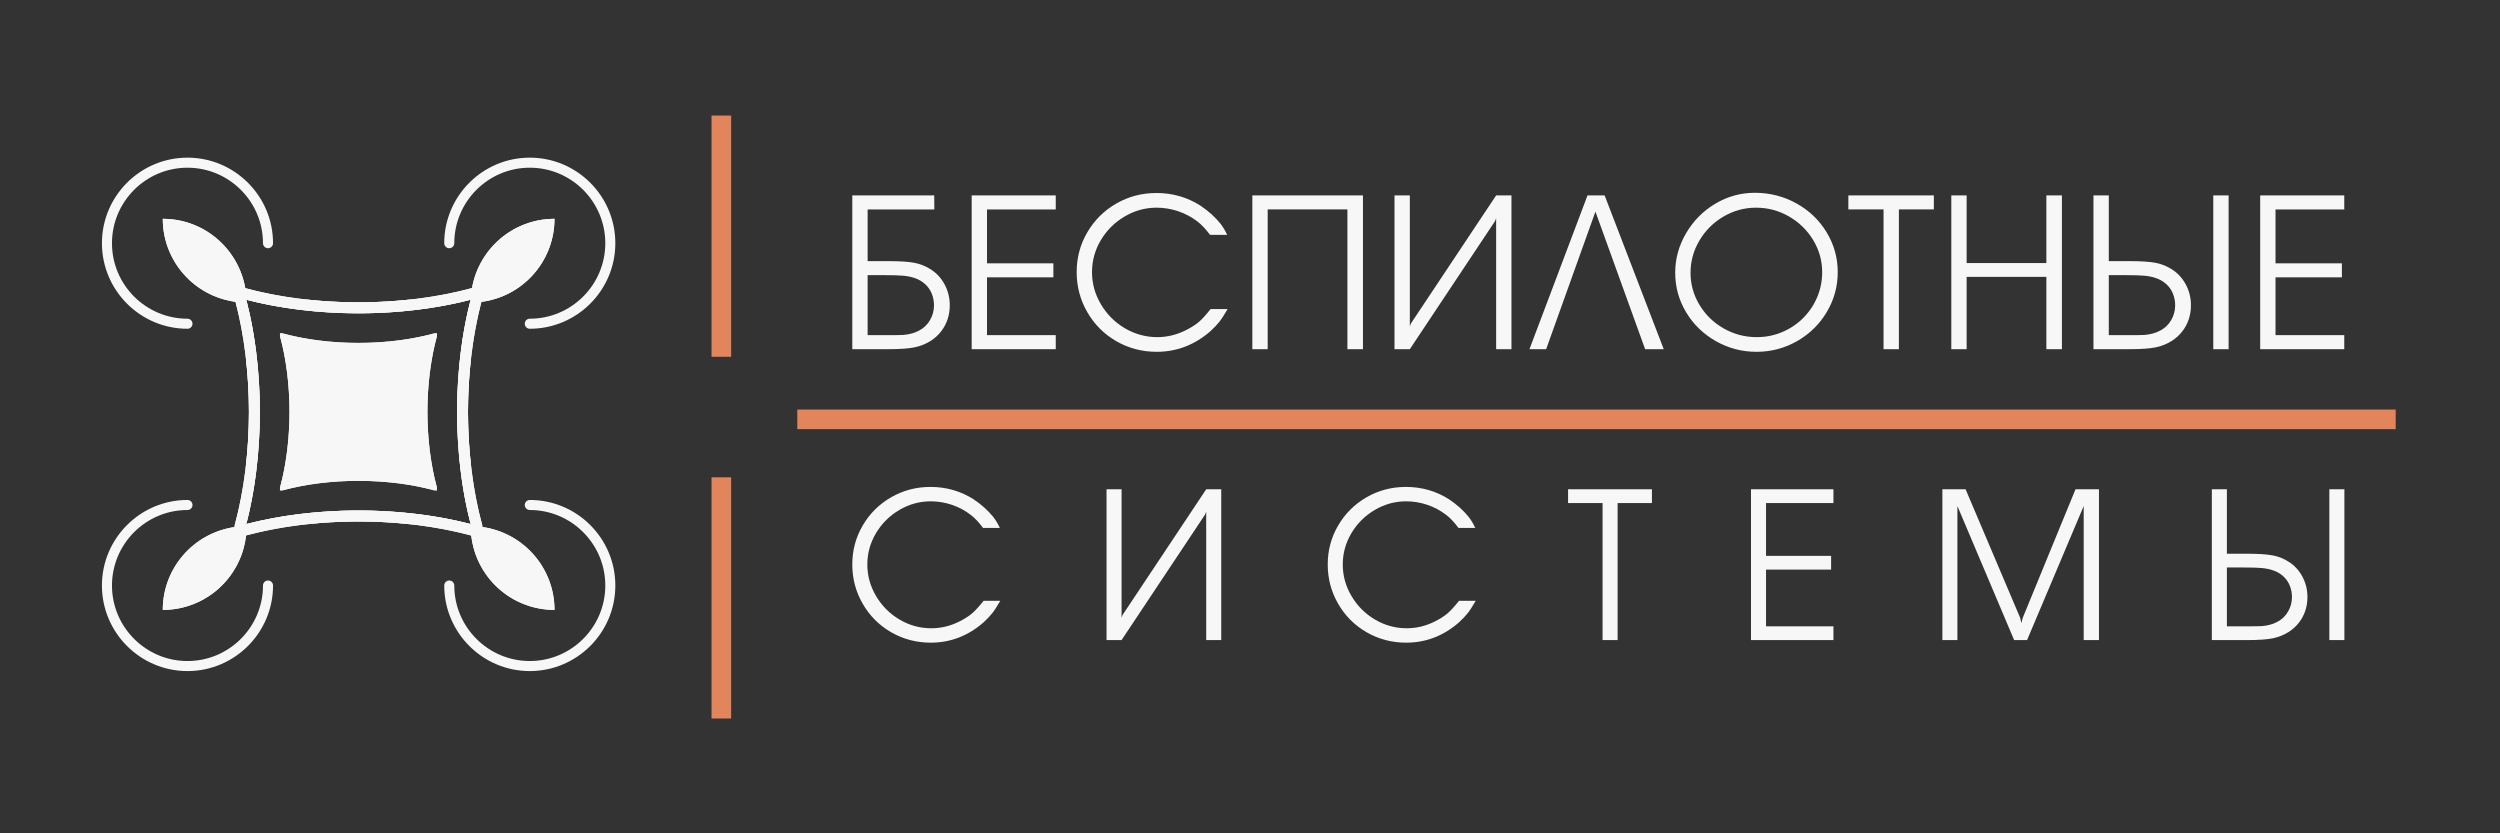 <?xml version="1.0" encoding="UTF-8"?> <svg xmlns="http://www.w3.org/2000/svg" xmlns:xlink="http://www.w3.org/1999/xlink" xmlns:xodm="http://www.corel.com/coreldraw/odm/2003" xml:space="preserve" width="150mm" height="50mm" version="1.1" style="shape-rendering:geometricPrecision; text-rendering:geometricPrecision; image-rendering:optimizeQuality; fill-rule:evenodd; clip-rule:evenodd" viewBox="0 0 15000 5000"><rect x="0" y="0" width="15000" height="5000" fill="#333333" stroke="none"/> <defs> <style type="text/css"> .fil1 {fill:#E3855B} .fil0 {fill:#F7F7F7;fill-rule:nonzero} </style> </defs> <g id="Слой_x0020_1">  <path class="fil0" d="M5113.79 2095.07l0 -922.6 491.53 0 0.65 84.11 -400.19 0 0 310.16 125.08 0c68.56,0 120.47,3.51 155.95,10.3 35.49,6.79 68.13,19.93 97.7,39.2 35.48,22.57 63.3,53.01 83.67,91.35 20.37,38.33 30.45,79.73 30.45,124.19 0,29.57 -4.38,57.83 -13.36,84.55 -8.98,26.73 -22.13,51.04 -39.21,72.72 -17.09,21.91 -37.68,40.53 -61.55,55.86 -29.57,18.84 -61.99,31.98 -97.48,39.21 -35.48,7.23 -87.39,10.95 -155.95,10.95l-217.29 0zm91.99 -84.11l114.34 0c51.04,0 83.9,-0.44 99.01,-1.32 37.68,-3.06 69.44,-11.82 95.5,-26.28 27.82,-14.46 49.72,-35.49 65.5,-62.87 15.99,-27.38 23.87,-56.95 23.87,-88.71 0,-24.75 -4.6,-48.19 -13.58,-70.31 -8.98,-21.9 -22.12,-40.96 -39.65,-56.73 -17.3,-15.77 -37.45,-27.82 -61.11,-35.93 -20.59,-7.22 -43.59,-12.04 -69,-14.45 -25.41,-2.41 -64.61,-3.51 -117.18,-3.51l-97.7 0 0 360.11zm624.28 84.11l0 -922.6 504.45 0 0 84.11 -412.46 0 0 323.3 398.22 0 0 84.12 -398.22 0 0 346.96 412.46 0 0 84.11 -504.45 0zm1532.85 -686.04l-102.73 0c-26.51,-35.48 -51.7,-62.21 -75.79,-80.17 -34.17,-26.5 -72.72,-47.09 -115.44,-61.55 -42.49,-14.24 -85.42,-21.25 -129.23,-21.25 -68.34,0 -132.52,17.75 -192.1,53.01 -59.8,35.27 -107.33,82.58 -142.6,141.72 -35.26,59.36 -53,123.32 -53,191.66 0,69 17.96,133.62 53.88,193.86 35.49,60.01 83.24,107.76 143.25,143.25 60.24,35.48 125.3,53.23 194.51,53.23 60.02,0 118.07,-14.24 174.58,-42.94 30.88,-15.99 55.85,-31.98 74.91,-48.19 19.06,-16.2 42.5,-42.05 70.31,-77.1l102.08 0c-19.72,34.17 -36.36,60.02 -50.16,77.1 -13.58,17.09 -31.33,35.71 -53.23,55.86 -94.41,82.14 -201.96,123.32 -321.99,123.32 -87.84,0 -168.45,-21.25 -242.04,-63.52 -73.6,-42.5 -131.65,-100.32 -174.14,-174.14 -42.71,-73.6 -63.96,-153.77 -63.96,-240.73 0,-86.52 21.25,-166.03 63.96,-238.75 42.49,-72.72 100.54,-130.33 173.7,-172.39 73.38,-42.27 153.77,-63.3 241.16,-63.3 96.16,0 184,25.19 263.73,75.79 48.19,32.42 87.84,68.12 118.72,106.45 14.9,18.4 28.91,41.4 41.62,68.78zm151.14 686.04l0 -922.6 663.69 0 0 922.6 -93.31 0 0 -838.49 -478.39 0 0 838.49 -91.99 0zm1554.76 0l-92 0 0 -786.14 -6.35 17.3 -511.47 768.84 -91.99 0 0 -922.6 91.99 0 0 785.92 6.36 -17.31 511.46 -768.61 92 0 0 922.6zm503.79 -825.35l-295.71 825.35 -100.1 0 348.28 -922.6 102.73 0 354.63 922.6 -111.71 0 -298.12 -825.35zm955.9 -113.02c90.25,0 173.7,21.24 250.15,63.74 76.66,42.71 136.9,100.32 180.92,173.04 44.47,73.16 66.81,152.89 66.81,239.41 0,86.3 -22.12,166.25 -66.15,239.85 -43.59,73.16 -102.73,131.21 -177.64,173.92 -74.91,42.71 -156.18,64.18 -243.79,64.18 -86.75,0 -167.79,-21.25 -243.14,-63.74 -75.35,-42.71 -134.93,-100.32 -178.74,-173.26 -43.81,-72.94 -65.71,-152.02 -65.71,-237.22 0,-84.34 21.9,-163.41 65.49,-237.66 43.59,-74.26 101.86,-133.18 175.02,-176.77 73.59,-43.59 152.45,-65.49 236.78,-65.49zm7.67 89.36c-69.66,0 -134.71,17.75 -195.17,53.23 -60.45,35.49 -108.42,83.24 -144.13,143.25 -35.7,60.02 -53.66,124.86 -53.66,194.51 0,68.78 17.96,132.74 53.66,192.1 35.71,59.58 84.11,106.68 145.44,141.5 61.12,34.83 127.05,52.14 197.8,52.14 53.45,0 104.04,-9.86 151.8,-29.79 47.75,-19.94 89.8,-47.75 126.16,-83.9 36.36,-36.14 64.62,-77.98 84.77,-125.29 20.15,-47.53 30.23,-97.69 30.23,-150.7 0,-68.78 -17.96,-132.96 -53.88,-192.54 -35.93,-59.58 -84.55,-106.89 -145.45,-141.94 -61.11,-35.04 -126.82,-52.57 -197.57,-52.57zm765.11 849.01l0 -838.49 -211.15 0 0 -84.11 512.99 0 0 84.11 -209.84 0 0 838.49 -92 0zm406.55 0l0 -922.6 91.99 0 0 406.1 478.39 0 0 -406.1 93.31 0 0 922.6 -93.31 0 0 -433.7 -478.39 0 0 433.7 -91.99 0zm852.95 0l0 -922.6 91.99 0 0 394.27 125.08 0c68.56,0 120.47,3.51 155.95,10.3 35.49,6.79 68.13,19.93 97.7,39.2 35.48,22.57 63.3,53.01 83.67,91.35 20.37,38.33 30.45,79.73 30.45,124.19 0,29.57 -4.38,57.83 -13.36,84.55 -8.98,26.73 -22.13,51.04 -39.21,72.72 -17.09,21.91 -37.68,40.53 -61.55,55.86 -29.57,18.84 -61.99,31.98 -97.48,39.21 -35.48,7.23 -87.39,10.95 -155.95,10.95l-217.29 0zm718.89 0l0 -922.6 92 0 0 922.6 -92 0zm-626.9 -84.11l114.34 0c51.04,0 83.9,-0.44 99.01,-1.32 37.68,-3.06 69.44,-11.82 95.5,-26.28 27.82,-14.46 49.72,-35.49 65.5,-62.87 15.99,-27.38 23.87,-56.95 23.87,-88.71 0,-24.75 -4.6,-48.19 -13.58,-70.31 -8.98,-21.9 -22.12,-40.96 -39.65,-56.73 -17.3,-15.77 -37.45,-27.82 -61.11,-35.93 -20.59,-7.22 -43.59,-12.04 -69,-14.45 -25.41,-2.41 -64.61,-3.51 -117.18,-3.51l-97.7 0 0 360.11zm908.37 84.11l0 -922.6 504.45 0 0 84.11 -412.46 0 0 323.3 398.22 0 0 84.12 -398.22 0 0 346.96 412.46 0 0 84.11 -504.45 0z"></path> <rect class="fil1" x="4783.78" y="2457.36" width="9590.38" height="117.65"></rect> <path class="fil0" d="M5999.2 3167.72l-100.75 0c-25.99,-34.8 -50.69,-61.01 -74.32,-78.62 -33.51,-25.99 -71.31,-46.18 -113.2,-60.36 -41.67,-13.96 -83.77,-20.83 -126.73,-20.83 -67.02,0 -129.95,17.39 -188.38,51.98 -58.64,34.58 -105.25,80.98 -139.83,138.97 -34.59,58.21 -51.98,120.93 -51.98,187.95 0,67.66 17.61,131.03 52.84,190.1 34.79,58.86 81.62,105.68 140.48,140.48 59.07,34.8 122.86,52.2 190.74,52.2 58.85,0 115.78,-13.97 171.19,-42.1 30.29,-15.69 54.78,-31.37 73.47,-47.26 18.68,-15.9 41.67,-41.24 68.95,-75.61l100.09 0c-19.33,33.51 -35.65,58.85 -49.19,75.61 -13.31,16.75 -30.71,35.01 -52.19,54.77 -92.58,80.55 -198.05,120.94 -315.76,120.94 -86.13,0 -165.18,-20.84 -237.35,-62.3 -72.18,-41.67 -129.1,-98.37 -170.77,-170.76 -41.88,-72.18 -62.72,-150.79 -62.72,-236.07 0,-84.84 20.84,-162.82 62.72,-234.13 41.67,-71.31 98.59,-127.81 170.34,-169.05 71.96,-41.45 150.79,-62.07 236.49,-62.07 94.3,0 180.43,24.7 258.62,74.32 47.26,31.79 86.14,66.8 116.42,104.39 14.61,18.04 28.36,40.6 40.82,67.45zm1328.22 672.75l-90.21 0 0 -770.92 -6.23 16.97 -501.56 753.95 -90.22 0 0 -904.74 90.22 0 0 770.7 6.23 -16.96 501.56 -753.74 90.21 0 0 904.74zm1524.35 -672.75l-100.75 0c-25.99,-34.8 -50.69,-61.01 -74.32,-78.62 -33.51,-25.99 -71.31,-46.18 -113.2,-60.36 -41.67,-13.96 -83.77,-20.83 -126.73,-20.83 -67.02,0 -129.95,17.39 -188.38,51.98 -58.64,34.58 -105.25,80.98 -139.83,138.97 -34.59,58.21 -51.98,120.93 -51.98,187.95 0,67.66 17.61,131.03 52.84,190.1 34.79,58.86 81.62,105.68 140.48,140.48 59.07,34.8 122.86,52.2 190.74,52.2 58.85,0 115.78,-13.97 171.19,-42.1 30.29,-15.69 54.78,-31.37 73.47,-47.26 18.68,-15.9 41.67,-41.24 68.95,-75.61l100.09 0c-19.33,33.51 -35.65,58.85 -49.19,75.61 -13.31,16.75 -30.71,35.01 -52.19,54.77 -92.58,80.55 -198.05,120.94 -315.76,120.94 -86.13,0 -165.18,-20.84 -237.35,-62.3 -72.18,-41.67 -129.1,-98.37 -170.77,-170.76 -41.88,-72.18 -62.72,-150.79 -62.72,-236.07 0,-84.84 20.84,-162.82 62.72,-234.13 41.67,-71.31 98.59,-127.81 170.34,-169.05 71.96,-41.45 150.79,-62.07 236.49,-62.07 94.3,0 180.43,24.7 258.62,74.32 47.26,31.79 86.14,66.8 116.42,104.39 14.61,18.04 28.36,40.6 40.82,67.45zm763.73 672.75l0 -822.25 -207.07 0 0 -82.49 503.06 0 0 82.49 -205.78 0 0 822.25 -90.21 0zm890.46 0l0 -904.74 494.69 0 0 82.49 -404.47 0 0 317.04 390.51 0 0 82.48 -390.51 0 0 340.25 404.47 0 0 82.48 -494.69 0zm1614.78 -134.04l7.52 32.01 8.37 -32.01 316.4 -770.7 140.7 0 0 904.74 -91.51 0 0 -804.21 -339.81 804.21 -77.54 0 -340.46 -804.21 0 804.21 -90.22 0 0 -904.74 139.41 0 327.14 770.7zm1150.37 134.04l0 -904.74 90.22 0 0 386.64 122.65 0c67.23,0 118.14,3.44 152.94,10.1 34.8,6.66 66.8,19.54 95.8,38.45 34.8,22.12 62.08,51.98 82.05,89.57 19.98,37.59 29.86,78.19 29.86,121.79 0,29 -4.3,56.71 -13.1,82.91 -8.81,26.21 -21.7,50.05 -38.45,71.32 -16.76,21.48 -36.95,39.73 -60.36,54.77 -29,18.47 -60.79,31.36 -95.59,38.45 -34.79,7.09 -85.7,10.74 -152.93,10.74l-213.09 0zm704.98 0l0 -904.74 90.21 0 0 904.74 -90.21 0zm-614.76 -82.48l112.13 0c50.04,0 82.26,-0.43 97.08,-1.29 36.95,-3.01 68.1,-11.6 93.66,-25.78 27.28,-14.17 48.76,-34.8 64.22,-61.65 15.68,-26.85 23.42,-55.84 23.42,-86.99 0,-24.27 -4.51,-47.26 -13.32,-68.95 -8.81,-21.48 -21.7,-40.17 -38.88,-55.63 -16.97,-15.47 -36.73,-27.28 -59.93,-35.23 -20.19,-7.09 -42.74,-11.81 -67.66,-14.18 -24.92,-2.36 -63.37,-3.43 -114.92,-3.43l-95.8 0 0 353.13z"></path> <rect class="fil1" transform="matrix(8.49206E-15 -0.158 1 1.30809E-14 4269.2 2140.61)" width="9159.59" height="117.65"></rect> <rect class="fil1" transform="matrix(8.49206E-15 -0.158 1 1.30807E-14 4269.2 4311.02)" width="9159.59" height="117.65"></rect> <g id="_2044790683296"> <path class="fil0" d="M2621.7 2926.23c-36.23,-133.56 -57.12,-288.96 -57.12,-454.98 0,-166.02 20.89,-321.41 57.12,-454.98l0 -16.19 -14.96 0c-133.77,36.41 -289.52,57.36 -455.97,57.36 -166.44,0 -322.19,-20.95 -455.96,-57.36l-14.92 0 0 16.19c36.23,133.53 57.04,288.93 57.04,454.98 0,166.02 -20.81,321.42 -57.04,455.01l0 15.63 16.9 0c133.31,-36.09 288.36,-56.8 453.98,-56.8 165.63,0 320.68,20.71 454.03,56.8l16.9 0 0 -15.66z"></path> <path class="fil0" d="M1694.81 2000.08l0 76.31c-4.64,-20.49 -9.61,-40.54 -14.92,-60.12l0 -16.19 14.92 0zm0 866.03l0 75.78 -14.92 0 0 -15.63c5.31,-19.59 10.28,-39.66 14.92,-60.15z"></path> <path class="fil0" d="M1709.77 2004.06l0 146.86c-4.48,-25.41 -9.48,-50.28 -14.96,-74.53l0 -76.31c4.96,1.35 9.94,2.68 14.96,3.98zm0 787.51l0 146.87 -12.98 3.45 -1.98 0 0 -75.78c5.48,-24.26 10.48,-49.12 14.96,-74.54z"></path> <path class="fil0" d="M1724.73 2007.87l0 246.32c-4.04,-35.29 -9.06,-69.76 -14.96,-103.27l0 -146.86 14.96 3.81zm0 680.42l0 246.34 -14.96 3.81 0 -146.87c5.9,-33.51 10.92,-67.99 14.96,-103.28z"></path> <path class="fil0" d="M1739.68 2011.52l0 919.48 -14.95 3.63 0 -246.34c7.97,-69.5 12.2,-142.19 12.2,-217.04 0,-74.86 -4.23,-147.56 -12.2,-217.06l0 -246.32c4.96,1.23 9.94,2.46 14.95,3.65z"></path> <path class="fil0" d="M1754.61 2014.98l0 912.54 -14.93 3.48 0 -919.48c4.95,1.18 9.93,2.33 14.93,3.46z"></path> <path class="fil0" d="M1769.56 2018.3l0 905.91c-5.01,1.09 -9.99,2.18 -14.95,3.31l0 -912.54c4.96,1.13 9.94,2.24 14.95,3.32z"></path> <path class="fil0" d="M1784.52 2021.47l0 899.57c-5.01,1.03 -10,2.1 -14.96,3.17l0 -905.91 14.96 3.17z"></path> <path class="fil0" d="M1799.44 2024.47l0 893.56c-5,0.98 -9.97,1.98 -14.92,3.01l0 -899.57c4.95,1.03 9.92,2.02 14.92,3z"></path> <path class="fil0" d="M1814.4 2027.34l0 887.83 -14.96 2.86 0 -893.56c4.97,0.97 9.95,1.94 14.96,2.87z"></path> <polygon class="fil0" points="1829.36,2030.06 1829.36,2912.45 1814.4,2915.17 1814.4,2027.34 "></polygon> <polygon class="fil0" points="1844.32,2032.63 1844.32,2909.87 1829.36,2912.45 1829.36,2030.06 "></polygon> <path class="fil0" d="M1859.27 2035.07l0 872.37c-5,0.79 -9.99,1.59 -14.95,2.43l0 -877.24 14.95 2.44z"></path> <polygon class="fil0" points="1874.23,2037.37 1874.23,2905.14 1859.27,2907.44 1859.27,2035.07 "></polygon> <polygon class="fil0" points="1889.15,2039.54 1889.15,2902.97 1874.23,2905.14 1874.23,2037.37 "></polygon> <polygon class="fil0" points="1904.11,2041.57 1904.11,2900.94 1889.15,2902.97 1889.15,2039.54 "></polygon> <polygon class="fil0" points="1919.07,2043.49 1919.07,2899.03 1904.11,2900.94 1904.11,2041.57 "></polygon> <polygon class="fil0" points="1933.99,2045.26 1933.99,2897.26 1919.07,2899.03 1919.07,2043.49 "></polygon> <polygon class="fil0" points="1948.95,2046.91 1948.95,2895.61 1933.99,2897.26 1933.99,2045.26 "></polygon> <polygon class="fil0" points="1963.91,2048.43 1963.91,2894.09 1948.95,2895.61 1948.95,2046.91 "></polygon> <polygon class="fil0" points="1978.87,2049.84 1978.87,2892.69 1963.91,2894.09 1963.91,2048.43 "></polygon> <polygon class="fil0" points="1993.82,2051.12 1993.82,2891.41 1978.87,2892.69 1978.87,2049.84 "></polygon> <polygon class="fil0" points="2008.78,2052.27 2008.78,2890.25 1993.82,2891.41 1993.82,2051.12 "></polygon> <polygon class="fil0" points="2023.7,2053.31 2023.7,2889.21 2008.78,2890.25 2008.78,2052.27 "></polygon> <polygon class="fil0" points="2038.66,2054.23 2038.66,2888.29 2023.7,2889.21 2023.7,2053.31 "></polygon> <polygon class="fil0" points="2053.62,2055.03 2053.62,2887.49 2038.66,2888.29 2038.66,2054.23 "></polygon> <polygon class="fil0" points="2068.54,2055.72 2068.54,2886.81 2053.62,2887.49 2053.62,2055.03 "></polygon> <polygon class="fil0" points="2083.5,2056.29 2083.5,2886.24 2068.54,2886.81 2068.54,2055.72 "></polygon> <polygon class="fil0" points="2098.46,2056.75 2098.46,2885.79 2083.5,2886.24 2083.5,2056.29 "></polygon> <polygon class="fil0" points="2113.42,2057.09 2113.42,2885.45 2098.46,2885.79 2098.46,2056.75 "></polygon> <polygon class="fil0" points="2128.34,2057.31 2128.34,2885.22 2113.42,2885.45 2113.42,2057.09 "></polygon> <polygon class="fil0" points="2143.3,2057.42 2143.3,2885.11 2128.34,2885.22 2128.34,2057.31 "></polygon> <polygon class="fil0" points="2158.25,2057.42 2158.25,2885.11 2150.77,2885.09 2143.3,2885.11 2143.3,2057.42 2150.77,2057.44 "></polygon> <polygon class="fil0" points="2173.21,2057.31 2173.21,2885.22 2158.25,2885.11 2158.25,2057.42 "></polygon> <polygon class="fil0" points="2188.17,2057.09 2188.17,2885.45 2173.21,2885.22 2173.21,2057.31 "></polygon> <polygon class="fil0" points="2203.09,2056.75 2203.09,2885.79 2188.17,2885.45 2188.17,2057.09 "></polygon> <polygon class="fil0" points="2218.05,2056.29 2218.05,2886.24 2203.09,2885.79 2203.09,2056.75 "></polygon> <polygon class="fil0" points="2233.01,2055.72 2233.01,2886.81 2218.05,2886.24 2218.05,2056.29 "></polygon> <polygon class="fil0" points="2247.97,2055.03 2247.97,2887.5 2233.01,2886.81 2233.01,2055.72 "></polygon> <polygon class="fil0" points="2262.92,2054.23 2262.92,2888.29 2247.97,2887.5 2247.97,2055.03 "></polygon> <polygon class="fil0" points="2277.85,2053.31 2277.85,2889.21 2262.92,2888.29 2262.92,2054.23 "></polygon> <polygon class="fil0" points="2292.77,2052.27 2292.77,2890.25 2277.85,2889.21 2277.85,2053.31 "></polygon> <polygon class="fil0" points="2307.73,2051.12 2307.73,2891.41 2292.77,2890.25 2292.77,2052.27 "></polygon> <polygon class="fil0" points="2322.68,2049.84 2322.68,2892.69 2307.73,2891.41 2307.73,2051.12 "></polygon> <polygon class="fil0" points="2337.64,2048.43 2337.64,2894.09 2322.68,2892.69 2322.68,2049.84 "></polygon> <polygon class="fil0" points="2352.6,2046.91 2352.6,2895.61 2337.64,2894.09 2337.64,2048.43 "></polygon> <polygon class="fil0" points="2367.52,2045.26 2367.52,2897.25 2352.6,2895.61 2352.6,2046.91 "></polygon> <polygon class="fil0" points="2382.48,2043.49 2382.48,2899.03 2367.52,2897.25 2367.52,2045.26 "></polygon> <path class="fil0" d="M2397.44 2041.57l0 859.37 -14.96 -1.91 0 -855.54c5,-0.61 9.99,-1.27 14.96,-1.92z"></path> <polygon class="fil0" points="2412.39,2039.54 2412.39,2902.97 2397.44,2900.94 2397.44,2041.57 "></polygon> <polygon class="fil0" points="2427.35,2037.37 2427.35,2905.14 2412.39,2902.97 2412.39,2039.54 "></polygon> <polygon class="fil0" points="2442.31,2035.07 2442.31,2907.44 2427.35,2905.14 2427.35,2037.37 "></polygon> <polygon class="fil0" points="2457.23,2032.63 2457.23,2909.87 2442.31,2907.44 2442.31,2035.07 "></polygon> <polygon class="fil0" points="2472.19,2030.06 2472.19,2912.44 2457.23,2909.87 2457.23,2032.63 "></polygon> <polygon class="fil0" points="2487.15,2027.34 2487.15,2915.17 2472.19,2912.44 2472.19,2030.06 "></polygon> <polygon class="fil0" points="2502.11,2024.47 2502.11,2918.03 2487.15,2915.17 2487.15,2027.34 "></polygon> <polygon class="fil0" points="2517.03,2021.47 2517.03,2921.04 2502.11,2918.03 2502.11,2024.47 "></polygon> <path class="fil0" d="M2531.99 2018.3l0 905.9c-4.96,-1.08 -9.95,-2.13 -14.96,-3.16l0 -899.57 14.96 -3.17z"></path> <polygon class="fil0" points="2546.91,2014.99 2546.91,2927.5 2531.99,2924.2 2531.99,2018.3 "></polygon> <path class="fil0" d="M2561.87 2011.52l0 919.47c-4.96,-1.18 -9.94,-2.35 -14.96,-3.49l0 -912.51 14.96 -3.47z"></path> <path class="fil0" d="M2576.82 2007.87l0 246.26c-7.99,69.53 -12.24,142.24 -12.24,217.12 0,74.88 4.25,147.6 12.24,217.13l0 246.25 -14.95 -3.64 0 -919.47c5.01,-1.19 9.99,-2.42 14.95,-3.65z"></path> <path class="fil0" d="M2591.78 2004.06l0 147c-5.9,33.45 -10.91,67.85 -14.96,103.07l0 -246.26 14.96 -3.81zm0 787.38l0 146.99 -14.96 -3.8 0 -246.25c4.05,35.22 9.06,69.61 14.96,103.06z"></path> <path class="fil0" d="M2606.74 2000.08l0 76.46c-5.48,24.25 -10.47,49.11 -14.96,74.52l0 -147c5.02,-1.3 10,-2.63 14.96,-3.98zm0 865.88l0 75.93 -1.94 0 -13.02 -3.46 0 -146.99c4.49,25.41 9.48,50.27 14.96,74.52z"></path> <path class="fil0" d="M2621.7 2000.08l0 16.19c-5.32,19.63 -10.32,39.73 -14.96,60.27l0 -76.46 14.96 0zm0 926.15l0 15.66 -14.96 0 0 -75.93c4.64,20.53 9.64,40.64 14.96,60.27z"></path> <path class="fil0" d="M3178.77 1972.53c-16.65,0 -30.16,-13.48 -30.16,-30.13 0,-16.61 13.51,-30.13 30.16,-30.13 249.8,0 453,-203.23 453,-453 0,-249.8 -203.2,-453.07 -453,-453.07 -249.8,0 -453.07,203.27 -453.07,453.07 0,16.58 -13.48,30.09 -30.13,30.09 -16.62,0 -30.13,-13.51 -30.13,-30.09 0,-283.07 230.3,-513.32 513.33,-513.32 283.03,0 513.26,230.25 513.26,513.32 0,283 -230.23,513.26 -513.26,513.26z"></path> <path class="fil0" d="M1124.86 1972.53c-283.03,0 -513.29,-230.26 -513.29,-513.26 0,-283.07 230.26,-513.32 513.29,-513.32 283.04,0 513.33,230.25 513.33,513.32 0,16.58 -13.51,30.09 -30.13,30.09 -16.65,0 -30.13,-13.51 -30.13,-30.09 0,-249.8 -203.27,-453.07 -453.07,-453.07 -249.76,0 -453,203.27 -453,453.07 0,249.77 203.24,453 453,453 16.65,0 30.16,13.52 30.16,30.13 0,16.65 -13.51,30.13 -30.16,30.13z"></path> <path class="fil0" d="M3178.77 4026.44c-283.03,0 -513.33,-230.3 -513.33,-513.33 0,-16.62 13.51,-30.13 30.13,-30.13 16.65,0 30.13,13.51 30.13,30.13 0,249.8 203.27,453.04 453.07,453.04 249.8,0 453,-203.24 453,-453.04 0,-249.8 -203.2,-453.04 -453,-453.04 -16.65,0 -30.16,-13.47 -30.16,-30.12 0,-16.66 13.51,-30.13 30.16,-30.13 283.03,0 513.26,230.26 513.26,513.29 0,283.03 -230.23,513.33 -513.26,513.33z"></path> <path class="fil0" d="M1124.86 4026.44c-283.03,0 -513.29,-230.3 -513.29,-513.33 0,-283.03 230.26,-513.29 513.29,-513.29 16.65,0 30.16,13.47 30.16,30.13 0,16.65 -13.51,30.12 -30.16,30.12 -249.76,0 -453,203.24 -453,453.04 0,249.8 203.24,453.04 453,453.04 249.8,0 453.07,-203.24 453.07,-453.04 0,-16.62 13.48,-30.13 30.13,-30.13 16.62,0 30.13,13.51 30.13,30.13 0,283.03 -230.29,513.33 -513.33,513.33z"></path> <path class="fil0" d="M2150.77 3063.04c-235.72,0 -467.92,28.15 -673.1,81.45 53.31,-205.14 81.43,-437.3 81.43,-673.1 0,-233.64 -27.7,-463.65 -80.05,-667.42 -0.07,-1.83 -0.21,-3.6 -0.28,-5.43 204.93,53.13 436.63,81.17 672,81.17 235.8,0 467.93,-28.15 673.14,-81.42 -53.34,205.18 -81.46,437.34 -81.46,673.1 0,235.73 28.12,467.93 81.46,673.1 -205.14,-53.3 -437.41,-81.45 -673.14,-81.45zm743.38 98.95l0 -4.02c0,-2.89 -0.39,-5.79 -1.13,-8.57 -55.6,-205.07 -85.02,-439.49 -85.02,-678.01 0,-231.7 27.98,-459.35 80.54,-660.19 247.23,-31.71 438.43,-242.5 438.43,-498.37 -247.97,0 -453.53,179.6 -494.95,415.68 -0.56,0.14 -1.2,0.07 -1.76,0.25 -205.42,55.84 -440.34,85.37 -679.49,85.37 -239,0 -473.85,-29.53 -679.16,-85.3 -41.24,-236.25 -246.91,-416 -494.95,-416 0,255.13 190.11,465.39 436.28,498.06 52.63,200.87 80.61,428.62 80.61,660.5 0,238.55 -29.39,473.01 -84.98,678.01 -0.78,2.78 -1.17,5.68 -1.17,8.57l0 4.34c-243.49,35.1 -430.74,244.01 -430.74,497.2 258.76,0 471.7,-195.47 499.67,-446.79 204.16,-55 437.31,-84.1 674.44,-84.1 237.95,0 471.92,29.24 676.56,84.59 0.04,0 0.04,0 0.07,0 28.19,251.08 240.99,446.3 499.57,446.3 0,-253.93 -188.31,-463.3 -432.82,-497.52z"></path> <path class="fil0" d="M1498.95 1798.29l0 5.38c-6.76,-1.68 -13.48,-3.39 -20.18,-5.13 0.07,1.83 0.21,3.6 0.28,5.43 7.09,27.6 13.72,55.69 19.9,84.19l0 1166.9c-6.57,30.32 -13.67,60.15 -21.28,89.43l0 -371.27c10.5,-98.54 15.88,-199.81 15.88,-301.83 0,-101.74 -5.39,-202.68 -15.88,-300.9l0 -372.2 21.28 0zm0 1340.79l0 5.41 -21.28 0c7.06,-1.83 14.16,-3.64 21.28,-5.41z"></path> <path class="fil0" d="M1536.27 1798.29l0 14.34c-12.53,-2.9 -24.97,-5.88 -37.32,-8.96l0 -5.38 37.32 0zm0 308.55l0 729.51c-9.55,74.95 -22.02,148.14 -37.32,218.71l0 -1166.9c15.3,70.57 27.78,143.75 37.32,218.68zm0 1023.27l0 14.38 -37.32 0 0 -5.41c12.35,-3.08 24.79,-6.07 37.32,-8.97z"></path> <path class="fil0" d="M1573.56 1798.29l0 22.63c-12.51,-2.68 -24.94,-5.44 -37.29,-8.29l0 -14.34 37.29 0zm0 1323.54l0 22.66 -37.29 0 0 -14.38c12.34,-2.85 24.78,-5.6 37.29,-8.28zm-37.29 -285.48l0 -729.51c15.06,118.26 22.83,240.9 22.83,364.55 0,123.78 -7.76,246.56 -22.83,364.96z"></path> <path class="fil0" d="M1610.85 1798.29l0 30.3c-12.5,-2.47 -24.94,-5.03 -37.29,-7.67l0 -22.63 37.29 0zm0 1315.87l0 30.33 -37.29 0 0 -22.66c12.35,-2.65 24.78,-5.2 37.29,-7.67z"></path> <path class="fil0" d="M1648.17 1798.29l0 37.37c-12.51,-2.27 -24.95,-4.63 -37.32,-7.07l0 -30.3 37.32 0zm0 1308.8l0 37.4 -37.32 0 0 -30.33c12.37,-2.44 24.81,-4.8 37.32,-7.07z"></path> <path class="fil0" d="M1685.46 1798.29l0 43.86c-12.49,-2.08 -24.93,-4.24 -37.29,-6.49l0 -37.37 37.29 0zm0 1302.31l0 43.89 -37.29 0 0 -37.4c12.37,-2.24 24.8,-4.41 37.29,-6.49z"></path> <path class="fil0" d="M1722.78 1798.29l0 49.79c-12.5,-1.9 -24.94,-3.87 -37.32,-5.93l0 -43.86 37.32 0zm0 1296.39l0 49.81 -37.32 0 0 -43.89c12.38,-2.06 24.82,-4.03 37.32,-5.92z"></path> <path class="fil0" d="M1760.11 1798.29l0 55.18c-12.5,-1.71 -24.94,-3.51 -37.33,-5.39l0 -49.79 37.33 0zm0 1291l0 55.2 -37.33 0 0 -49.81c12.39,-1.88 24.83,-3.68 37.33,-5.39z"></path> <path class="fil0" d="M1797.4 1798.29l0 60.03c-12.48,-1.54 -24.91,-3.15 -37.29,-4.85l0 -55.18 37.29 0zm0 1286.15l0 60.05 -37.29 0 0 -55.2c12.38,-1.7 24.81,-3.31 37.29,-4.85z"></path> <path class="fil0" d="M1834.69 1798.29l0 64.36c-12.48,-1.36 -24.91,-2.81 -37.29,-4.33l0 -60.03 37.29 0zm0 1281.81l0 64.39 -37.29 0 0 -60.05c12.39,-1.52 24.81,-2.98 37.29,-4.34z"></path> <path class="fil0" d="M1872.01 1800.6l0 65.87c-12.48,-1.2 -24.92,-2.46 -37.32,-3.82l0 -64.36 14.74 0c7.52,0.8 15.04,1.57 22.58,2.31zm0 1275.68l0 65.88c-7.59,0.74 -15.16,1.52 -22.72,2.33l-14.6 0 0 -64.39c12.4,-1.36 24.84,-2.62 37.32,-3.82z"></path> <path class="fil0" d="M1909.33 1804.01l0 65.8c-12.48,-1.03 -24.92,-2.15 -37.32,-3.34l0 -65.87c12.4,1.22 24.84,2.36 37.32,3.41zm0 1268.94l0 65.8c-12.48,1.05 -24.92,2.19 -37.32,3.41l0 -65.88c12.4,-1.19 24.85,-2.3 37.32,-3.33z"></path> <path class="fil0" d="M1946.62 1806.91l0 65.73c-12.46,-0.87 -24.89,-1.8 -37.29,-2.83l0 -65.8c12.4,1.05 24.83,2.01 37.29,2.9zm0 1263.2l0 65.74c-12.46,0.89 -24.9,1.85 -37.29,2.9l0 -65.8c12.4,-1.03 24.83,-1.97 37.29,-2.84z"></path> <path class="fil0" d="M1983.91 1809.32l0 65.68c-12.46,-0.71 -24.89,-1.5 -37.29,-2.36l0 -65.73c12.4,0.89 24.83,1.69 37.29,2.41zm0 1258.44l0 65.68c-12.46,0.72 -24.89,1.52 -37.29,2.41l0 -65.74c12.4,-0.86 24.83,-1.64 37.29,-2.35z"></path> <path class="fil0" d="M2021.23 1811.23l0 65.64c-12.46,-0.55 -24.91,-1.17 -37.32,-1.87l0 -65.68c12.42,0.72 24.86,1.35 37.32,1.91zm0 1254.65l0 65.64c-12.47,0.56 -24.91,1.2 -37.32,1.92l0 -65.68c12.41,-0.7 24.86,-1.33 37.32,-1.88z"></path> <path class="fil0" d="M2058.56 1812.66l0 65.61c-12.46,-0.39 -24.91,-0.85 -37.33,-1.4l0 -65.64c12.42,0.56 24.86,1.03 37.33,1.43zm0 1251.82l0 65.61c-12.47,0.4 -24.91,0.87 -37.33,1.43l0 -65.64c12.43,-0.54 24.87,-1.01 37.33,-1.4z"></path> <path class="fil0" d="M2095.85 1813.61l0 65.59c-12.45,-0.23 -24.88,-0.54 -37.29,-0.93l0 -65.61c12.41,0.4 24.84,0.71 37.29,0.95zm0 1249.94l0 65.59c-12.45,0.24 -24.88,0.55 -37.29,0.95l0 -65.61c12.41,-0.39 24.84,-0.7 37.29,-0.93z"></path> <path class="fil0" d="M2133.14 1814.07l0 65.58c-12.44,-0.07 -24.88,-0.22 -37.29,-0.45l0 -65.59c12.42,0.24 24.85,0.38 37.29,0.46zm0 1249.03l0 65.58c-12.44,0.08 -24.88,0.22 -37.29,0.46l0 -65.59c12.41,-0.23 24.85,-0.38 37.29,-0.45z"></path> <path class="fil0" d="M2170.46 1814.06l0 65.58 -19.69 0.07 -17.63 -0.06 0 -65.58 17.63 0.06 19.69 -0.07zm0 1249.05l0 65.58 -19.69 -0.07 -17.63 0.06 0 -65.58 17.63 -0.06 19.69 0.07z"></path> <path class="fil0" d="M2207.78 1813.57l0 65.59c-12.42,0.24 -24.86,0.39 -37.32,0.48l0 -65.58c12.46,-0.08 24.89,-0.25 37.32,-0.49zm0 1250.02l0 65.59c-12.43,-0.24 -24.86,-0.41 -37.32,-0.49l0 -65.58c12.45,0.09 24.89,0.24 37.32,0.48z"></path> <path class="fil0" d="M2245.07 1812.59l0 65.62c-12.41,0.4 -24.84,0.71 -37.29,0.95l0 -65.59c12.45,-0.25 24.88,-0.58 37.29,-0.98zm0 1251.95l0 65.62c-12.41,-0.4 -24.84,-0.73 -37.29,-0.98l0 -65.59c12.45,0.24 24.88,0.55 37.29,0.95z"></path> <path class="fil0" d="M2282.36 1811.14l0 65.64c-12.41,0.55 -24.84,1.03 -37.29,1.43l0 -65.62c12.45,-0.41 24.89,-0.88 37.29,-1.45zm0 1254.83l0 65.64c-12.41,-0.57 -24.84,-1.04 -37.29,-1.45l0 -65.62c12.45,0.4 24.88,0.88 37.29,1.43z"></path> <path class="fil0" d="M2319.68 1809.2l0 65.68c-12.42,0.71 -24.85,1.35 -37.32,1.9l0 -65.64c12.47,-0.57 24.91,-1.21 37.32,-1.94zm0 1258.67l0 65.68c-12.41,-0.73 -24.85,-1.37 -37.32,-1.94l0 -65.64c12.46,0.55 24.9,1.19 37.32,1.9z"></path> <path class="fil0" d="M2357.01 1806.76l0 65.74c-12.41,0.87 -24.86,1.67 -37.33,2.38l0 -65.68c12.47,-0.73 24.92,-1.55 37.33,-2.44zm0 1263.49l0 65.74c-12.41,-0.89 -24.86,-1.71 -37.33,-2.44l0 -65.68c12.47,0.71 24.92,1.51 37.33,2.38z"></path> <path class="fil0" d="M2394.3 1803.84l0 65.79c-12.4,1.03 -24.83,2 -37.29,2.87l0 -65.74c12.47,-0.9 24.9,-1.86 37.29,-2.92zm0 1269.28l0 65.79c-12.39,-1.06 -24.83,-2.02 -37.29,-2.92l0 -65.74c12.46,0.87 24.89,1.84 37.29,2.87z"></path> <path class="fil0" d="M2431.62 1800.4l0 65.88c-12.4,1.2 -24.84,2.31 -37.32,3.35l0 -65.79c12.48,-1.06 24.92,-2.21 37.32,-3.44zm0 1276.08l0 65.87c-12.4,-1.23 -24.84,-2.38 -37.32,-3.44l0 -65.79c12.47,1.04 24.92,2.16 37.32,3.36z"></path> <path class="fil0" d="M2468.91 1798.29l0 64.14c-12.39,1.36 -24.82,2.65 -37.29,3.85l0 -65.88 20.56 -2.11 16.73 0zm0 1282.04l0 64.16 -16.42 0 -20.87 -2.14 0 -65.87c12.47,1.2 24.9,2.49 37.29,3.85z"></path> <path class="fil0" d="M2506.23 1798.29l0 59.77c-12.4,1.53 -24.84,3 -37.32,4.37l0 -64.14 37.32 0zm0 1286.4l0 59.8 -37.32 0 0 -64.16c12.48,1.37 24.93,2.83 37.32,4.36z"></path> <path class="fil0" d="M2543.56 1798.29l0 54.89c-12.39,1.71 -24.84,3.34 -37.33,4.88l0 -59.77 37.33 0zm0 1291.29l0 54.91 -37.33 0 0 -59.8c12.49,1.54 24.94,3.18 37.33,4.89z"></path> <path class="fil0" d="M2580.81 1798.29l0 49.49c-12.36,1.88 -24.78,3.68 -37.25,5.4l0 -54.89 37.25 0zm0 1296.69l0 49.51 -37.25 0 0 -54.91c12.47,1.72 24.89,3.52 37.25,5.4z"></path> <path class="fil0" d="M2618.13 1798.29l0 43.53c-12.38,2.07 -24.82,4.06 -37.32,5.96l0 -49.49 37.32 0zm0 1302.64l0 43.56 -37.32 0 0 -49.51c12.5,1.9 24.94,3.88 37.32,5.95z"></path> <path class="fil0" d="M2655.46 1798.29l0 37.02c-12.38,2.26 -24.82,4.42 -37.33,6.51l0 -43.53 37.33 0zm0 1309.17l0 37.03 -37.33 0 0 -43.56c12.51,2.09 24.95,4.27 37.33,6.53z"></path> <path class="fil0" d="M2692.75 1798.29l0 29.92c-12.36,2.45 -24.79,4.82 -37.29,7.1l0 -37.02 37.29 0zm0 1316.27l0 29.93 -37.29 0 0 -37.03c12.51,2.28 24.93,4.65 37.29,7.1z"></path> <path class="fil0" d="M2730.07 1798.29l0 22.21c-12.36,2.65 -24.81,5.22 -37.32,7.71l0 -29.92 37.32 0zm0 1323.98l0 22.22 -37.32 0 0 -29.93c12.51,2.48 24.96,5.05 37.32,7.71z"></path> <path class="fil0" d="M2767.36 1798.29l0 13.88c-12.35,2.86 -24.78,5.65 -37.29,8.33l0 -22.21 37.29 0zm0 292.25l0 761.69c-16.44,-123.3 -24.91,-251.54 -24.91,-380.84 0,-129.32 8.47,-257.56 24.91,-380.85zm0 1040.05l0 13.9 -37.29 0 0 -22.22c12.51,2.69 24.95,5.46 37.29,8.32z"></path> <path class="fil0" d="M2804.68 1798.29l0 4.9c-12.35,3.09 -24.79,6.07 -37.32,8.98l0 -13.88 37.32 0zm0 80.07l0 1186.07c-15.15,-68.48 -27.62,-139.49 -37.32,-212.2l0 -761.69c9.7,-72.71 22.17,-143.7 37.32,-212.18zm0 1261.23l0 4.9 -37.32 0 0 -13.9c12.53,2.9 24.97,5.91 37.32,9z"></path> <path class="fil0" d="M2804.68 3144.49l0 -4.9c6.44,1.61 12.85,3.24 19.23,4.9l-19.23 0zm0 -80.06l0 -1186.07c6,-27.09 12.4,-53.81 19.23,-80.07l0 372.03c-10.51,98.29 -15.91,199.29 -15.91,301.07 0,102.05 5.4,203.34 15.91,301.92l0 371.18c-6.83,-26.26 -13.23,-52.96 -19.23,-80.06zm0 -1261.24l0 -4.9 19.23 0c-6.38,1.66 -12.79,3.29 -19.23,4.9z"></path> <path class="fil0" d="M1013.95 1314.22l0 188.83c-24.03,-58.66 -37.29,-122.87 -37.29,-190.22 12.55,0 24.97,0.49 37.29,1.39zm0 2155.07l0 188.85c-12.31,0.9 -24.75,1.37 -37.29,1.37 0,-67.35 13.25,-131.57 37.29,-190.22z"></path> <path class="fil0" d="M1051.27 1318.37l0 257.91c-14.34,-23.23 -26.85,-47.7 -37.32,-73.23l0 -188.83c12.58,0.93 25.02,2.32 37.32,4.15zm0 2077.74l0 257.87c-12.3,1.83 -24.75,3.23 -37.32,4.16l0 -188.85c10.46,-25.52 22.98,-49.97 37.32,-73.18z"></path> <path class="fil0" d="M1088.56 1325.36l0 303.47c-13.51,-16.66 -25.97,-34.23 -37.29,-52.55l0 -257.91c12.58,1.87 25.03,4.2 37.29,6.99zm0 2018.24l0 303.38c-12.27,2.79 -24.7,5.12 -37.29,7l0 -257.87c11.32,-18.32 23.78,-35.85 37.29,-52.51z"></path> <path class="fil0" d="M1125.88 1335.4l0 334.59c-13.18,-13.02 -25.64,-26.76 -37.32,-41.16l0 -303.47c12.63,2.88 25.07,6.23 37.32,10.04zm0 1967.04l0 334.54c-12.24,3.8 -24.69,7.13 -37.32,10l0 -303.38c11.68,-14.4 24.14,-28.14 37.32,-41.16z"></path> <path class="fil0" d="M1163.17 1348.62l0 354.71c-12.98,-10.5 -25.43,-21.63 -37.29,-33.34l0 -334.59c12.65,3.93 25.09,8.34 37.29,13.22zm0 1920.44l0 354.68c-12.2,4.88 -24.64,9.31 -37.29,13.24l0 -334.54c11.87,-11.73 24.31,-22.88 37.29,-33.38z"></path> <path class="fil0" d="M1200.5 1365.39l0 365.42c-12.88,-8.59 -25.33,-17.77 -37.33,-27.48l0 -354.71c12.71,5.09 25.16,10.7 37.33,16.77zm0 1876.2l0 365.44c-12.17,6.06 -24.62,11.62 -37.33,16.71l0 -354.68c12,-9.71 24.45,-18.88 37.33,-27.47z"></path> <path class="fil0" d="M1237.82 1386.05l0 367.39c-12.79,-7.02 -25.24,-14.57 -37.32,-22.63l0 -365.42c12.76,6.37 25.21,13.27 37.32,20.66zm0 1832.91l0 367.43c-12.12,7.38 -24.56,14.28 -37.32,20.64l0 -365.44c12.08,-8.06 24.53,-15.61 37.32,-22.63z"></path> <path class="fil0" d="M1275.11 1411.15l0 360.78c-12.72,-5.66 -25.16,-11.83 -37.29,-18.49l0 -367.39c12.82,7.83 25.26,16.19 37.29,25.1zm0 1789.34l0 360.82c-12.03,8.89 -24.47,17.27 -37.29,25.08l0 -367.43c12.13,-6.65 24.58,-12.81 37.29,-18.47z"></path> <path class="fil0" d="M1312.4 1441.64l0 345.16c-12.67,-4.46 -25.1,-9.45 -37.29,-14.87l0 -360.78c12.92,9.57 25.36,19.75 37.29,30.49zm0 1744.03l0 345.25c-11.93,10.71 -24.38,20.84 -37.29,30.39l0 -360.82c12.18,-5.42 24.62,-10.36 37.29,-14.82z"></path> <path class="fil0" d="M1349.72 1478.93l0 319.37c-12.64,-3.37 -25.09,-7.2 -37.32,-11.5l0 -345.16c13.08,11.77 25.54,24.22 37.32,37.29zm0 1695.2l0 319.56c-11.79,13.05 -24.24,25.47 -37.32,37.23l0 -345.25c12.23,-4.31 24.67,-8.17 37.32,-11.54z"></path> <path class="fil0" d="M1387.05 1525.63l0 281.11c-12.61,-2.35 -25.06,-5.17 -37.33,-8.44l0 -319.37c13.33,14.8 25.8,30.39 37.33,46.7zm0 1640.06l0 281.45c-11.52,16.26 -24.01,31.79 -37.33,46.55l0 -319.56c12.27,-3.27 24.72,-6.09 37.33,-8.44z"></path> <path class="fil0" d="M1424.33 1587.34l0 269.07c-3.65,-15.31 -7.45,-30.5 -11.39,-45.52 -8.71,-1.16 -17.33,-2.55 -25.89,-4.15l0 -281.11c13.84,19.58 26.3,40.2 37.28,61.71zm0 1500.22l0 298.06c-10.99,21.44 -23.45,42 -37.28,61.52l0 -281.45c6.74,-1.25 13.52,-2.4 20.35,-3.38l0 -4.34c0,-2.89 0.39,-5.79 1.17,-8.57 5.51,-20.33 10.77,-40.95 15.76,-61.84z"></path> <path class="fil0" d="M1461.62 1683.94l0 363.4c-10.11,-65.51 -22.58,-129.36 -37.29,-190.93l0 -269.07c15.58,30.53 28.15,62.86 37.29,96.6zm0 1212.66l0 392.97c-9.18,33.54 -21.74,65.69 -37.29,96.05l0 -298.06c14.72,-61.56 27.18,-125.42 37.29,-190.96z"></path> <path class="fil0" d="M1498.95 1736.05l0 67.62c-6.76,-1.68 -13.48,-3.39 -20.18,-5.13 0.07,1.83 0.21,3.6 0.28,5.43 7.09,27.6 13.72,55.69 19.9,84.19l0 1166.9c-6.57,30.32 -13.67,60.15 -21.28,89.43 7.06,-1.83 14.16,-3.64 21.28,-5.41l0 67.69c-7.58,1.95 -15.12,3.93 -22.62,5.95 -2.93,26.28 -7.89,51.95 -14.71,76.85l0 -392.97c21.05,-136.41 31.93,-280.05 31.93,-425.21 0,-144.81 -10.91,-288.01 -31.93,-424.05l0 -363.4c3.99,14.7 7.33,29.68 9.99,44.89 9.06,2.46 18.17,4.86 27.34,7.22z"></path> <path class="fil0" d="M1536.27 1745.29l0 67.34c-12.53,-2.9 -24.97,-5.88 -37.32,-8.96l0 -67.62c12.34,3.17 24.78,6.25 37.32,9.24zm0 361.55l0 729.51c-9.55,74.95 -22.02,148.14 -37.32,218.71l0 -1166.9c15.3,70.57 27.78,143.75 37.32,218.68zm0 1023.27l0 67.41c-12.54,2.99 -24.98,6.07 -37.32,9.25l0 -67.69c12.35,-3.08 24.79,-6.07 37.32,-8.97z"></path> <path class="fil0" d="M1573.56 1753.84l0 67.08c-12.51,-2.68 -24.94,-5.44 -37.29,-8.29l0 -67.34c12.34,2.93 24.77,5.79 37.29,8.55zm0 1367.99l0 67.13c-12.52,2.76 -24.95,5.62 -37.29,8.56l0 -67.41c12.34,-2.85 24.78,-5.6 37.29,-8.28zm-37.29 -285.48l0 -729.51c15.06,118.26 22.83,240.9 22.83,364.55 0,123.78 -7.76,246.56 -22.83,364.96z"></path> <path class="fil0" d="M1610.85 1761.74l0 66.85c-12.5,-2.47 -24.94,-5.03 -37.29,-7.67l0 -67.08c12.35,2.72 24.78,5.36 37.29,7.9zm0 1352.42l0 66.91c-12.51,2.54 -24.94,5.16 -37.29,7.89l0 -67.13c12.35,-2.65 24.78,-5.2 37.29,-7.67z"></path> <path class="fil0" d="M1648.17 1769.01l0 66.65c-12.51,-2.27 -24.95,-4.63 -37.32,-7.07l0 -66.85c12.37,2.51 24.81,4.93 37.32,7.27zm0 1338.08l0 66.69c-12.52,2.34 -24.96,4.78 -37.32,7.29l0 -66.91c12.37,-2.44 24.81,-4.8 37.32,-7.07z"></path> <path class="fil0" d="M1685.46 1775.67l0 66.48c-12.49,-2.08 -24.93,-4.24 -37.29,-6.49l0 -66.65c12.36,2.3 24.79,4.52 37.29,6.66zm0 1324.93l0 66.52c-12.5,2.14 -24.92,4.35 -37.29,6.66l0 -66.69c12.37,-2.24 24.8,-4.41 37.29,-6.49z"></path> <path class="fil0" d="M1722.78 1781.75l0 66.33c-12.5,-1.9 -24.94,-3.87 -37.32,-5.93l0 -66.48c12.38,2.11 24.82,4.14 37.32,6.08zm0 1312.93l0 66.35c-12.5,1.95 -24.94,3.98 -37.32,6.09l0 -66.52c12.38,-2.06 24.82,-4.03 37.32,-5.92z"></path> <path class="fil0" d="M1760.11 1787.27l0 66.2c-12.5,-1.71 -24.94,-3.51 -37.33,-5.39l0 -66.33c12.39,1.92 24.83,3.76 37.33,5.52zm0 1302.02l0 66.2c-12.5,1.76 -24.95,3.61 -37.33,5.54l0 -66.35c12.39,-1.88 24.83,-3.68 37.33,-5.39z"></path> <path class="fil0" d="M1797.4 1792.24l0 66.08c-12.48,-1.54 -24.91,-3.15 -37.29,-4.85l0 -66.2c12.37,1.74 24.81,3.4 37.29,4.97zm0 1292.2l0 66.09c-12.48,1.57 -24.91,3.22 -37.29,4.96l0 -66.2c12.38,-1.7 24.81,-3.31 37.29,-4.85z"></path> <path class="fil0" d="M1834.69 1796.68l0 65.97c-12.48,-1.36 -24.91,-2.81 -37.29,-4.33l0 -66.08c12.38,1.57 24.81,3.04 37.29,4.44zm0 1283.42l0 65.98c-12.48,1.4 -24.91,2.89 -37.29,4.45l0 -66.09c12.39,-1.52 24.81,-2.98 37.29,-4.34z"></path> <path class="fil0" d="M1872.01 1800.6l0 65.87c-12.48,-1.2 -24.92,-2.46 -37.32,-3.82l0 -65.97c12.39,1.39 24.84,2.7 37.32,3.92zm0 1275.68l0 65.88c-12.48,1.22 -24.92,2.53 -37.32,3.92l0 -65.98c12.4,-1.36 24.84,-2.62 37.32,-3.82z"></path> <path class="fil0" d="M1909.33 1804.01l0 65.8c-12.48,-1.03 -24.92,-2.15 -37.32,-3.34l0 -65.87c12.4,1.22 24.84,2.36 37.32,3.41zm0 1268.94l0 65.8c-12.48,1.05 -24.92,2.19 -37.32,3.41l0 -65.88c12.4,-1.19 24.85,-2.3 37.32,-3.33z"></path> <path class="fil0" d="M1946.62 1806.91l0 65.73c-12.46,-0.87 -24.89,-1.8 -37.29,-2.83l0 -65.8c12.4,1.05 24.83,2.01 37.29,2.9zm0 1263.2l0 65.74c-12.46,0.89 -24.9,1.85 -37.29,2.9l0 -65.8c12.4,-1.03 24.83,-1.97 37.29,-2.84z"></path> <path class="fil0" d="M1983.91 1809.32l0 65.68c-12.46,-0.71 -24.89,-1.5 -37.29,-2.36l0 -65.73c12.4,0.89 24.83,1.69 37.29,2.41zm0 1258.44l0 65.68c-12.46,0.72 -24.89,1.52 -37.29,2.41l0 -65.74c12.4,-0.86 24.83,-1.64 37.29,-2.35z"></path> <path class="fil0" d="M2021.23 1811.23l0 65.64c-12.46,-0.55 -24.91,-1.17 -37.32,-1.87l0 -65.68c12.42,0.72 24.86,1.35 37.32,1.91zm0 1254.65l0 65.64c-12.47,0.56 -24.91,1.2 -37.32,1.92l0 -65.68c12.41,-0.7 24.86,-1.33 37.32,-1.88z"></path> <path class="fil0" d="M2058.56 1812.66l0 65.61c-12.46,-0.39 -24.91,-0.85 -37.33,-1.4l0 -65.64c12.42,0.56 24.86,1.03 37.33,1.43zm0 1251.82l0 65.61c-12.47,0.4 -24.91,0.87 -37.33,1.43l0 -65.64c12.43,-0.54 24.87,-1.01 37.33,-1.4z"></path> <path class="fil0" d="M2095.85 1813.61l0 65.59c-12.45,-0.23 -24.88,-0.54 -37.29,-0.93l0 -65.61c12.41,0.4 24.84,0.71 37.29,0.95zm0 1249.94l0 65.59c-12.45,0.24 -24.88,0.55 -37.29,0.95l0 -65.61c12.41,-0.39 24.84,-0.7 37.29,-0.93z"></path> <path class="fil0" d="M2133.14 1814.07l0 65.58c-12.44,-0.07 -24.88,-0.22 -37.29,-0.45l0 -65.59c12.42,0.24 24.85,0.38 37.29,0.46zm0 1249.03l0 65.58c-12.44,0.08 -24.88,0.22 -37.29,0.46l0 -65.59c12.41,-0.23 24.85,-0.38 37.29,-0.45z"></path> <path class="fil0" d="M2170.46 1814.06l0 65.58 -19.69 0.07 -17.63 -0.06 0 -65.58 17.63 0.06 19.69 -0.07zm0 1249.05l0 65.58 -19.69 -0.07 -17.63 0.06 0 -65.58 17.63 -0.06 19.69 0.07z"></path> <path class="fil0" d="M2207.78 1813.57l0 65.59c-12.42,0.24 -24.86,0.39 -37.32,0.48l0 -65.58c12.46,-0.08 24.89,-0.25 37.32,-0.49zm0 1250.02l0 65.59c-12.43,-0.24 -24.86,-0.41 -37.32,-0.49l0 -65.58c12.45,0.09 24.89,0.24 37.32,0.48z"></path> <path class="fil0" d="M2245.07 1812.59l0 65.62c-12.41,0.4 -24.84,0.71 -37.29,0.95l0 -65.59c12.45,-0.25 24.88,-0.58 37.29,-0.98zm0 1251.95l0 65.62c-12.41,-0.4 -24.84,-0.73 -37.29,-0.98l0 -65.59c12.45,0.24 24.88,0.55 37.29,0.95z"></path> <path class="fil0" d="M2282.36 1811.14l0 65.64c-12.41,0.55 -24.84,1.03 -37.29,1.43l0 -65.62c12.45,-0.41 24.89,-0.88 37.29,-1.45zm0 1254.83l0 65.64c-12.41,-0.57 -24.84,-1.04 -37.29,-1.45l0 -65.62c12.45,0.4 24.88,0.88 37.29,1.43z"></path> <path class="fil0" d="M2319.68 1809.2l0 65.68c-12.42,0.71 -24.85,1.35 -37.32,1.9l0 -65.64c12.47,-0.57 24.91,-1.21 37.32,-1.94zm0 1258.67l0 65.68c-12.41,-0.73 -24.85,-1.37 -37.32,-1.94l0 -65.64c12.46,0.55 24.9,1.19 37.32,1.9z"></path> <path class="fil0" d="M2357.01 1806.76l0 65.74c-12.41,0.87 -24.86,1.67 -37.33,2.38l0 -65.68c12.47,-0.73 24.92,-1.55 37.33,-2.44zm0 1263.49l0 65.74c-12.41,-0.89 -24.86,-1.71 -37.33,-2.44l0 -65.68c12.47,0.71 24.92,1.51 37.33,2.38z"></path> <path class="fil0" d="M2394.3 1803.84l0 65.79c-12.4,1.03 -24.83,2 -37.29,2.87l0 -65.74c12.47,-0.9 24.9,-1.86 37.29,-2.92zm0 1269.28l0 65.79c-12.39,-1.06 -24.83,-2.02 -37.29,-2.92l0 -65.74c12.46,0.87 24.89,1.84 37.29,2.87z"></path> <path class="fil0" d="M2431.62 1800.4l0 65.88c-12.4,1.2 -24.84,2.31 -37.32,3.35l0 -65.79c12.48,-1.06 24.92,-2.21 37.32,-3.44zm0 1276.08l0 65.87c-12.4,-1.23 -24.84,-2.38 -37.32,-3.44l0 -65.79c12.47,1.04 24.92,2.16 37.32,3.36z"></path> <path class="fil0" d="M2468.91 1796.46l0 65.97c-12.39,1.36 -24.82,2.65 -37.29,3.85l0 -65.88c12.47,-1.23 24.9,-2.55 37.29,-3.94zm0 1283.87l0 65.95c-12.39,-1.4 -24.82,-2.7 -37.29,-3.93l0 -65.87c12.47,1.2 24.9,2.49 37.29,3.85z"></path> <path class="fil0" d="M2506.23 1792l0 66.06c-12.4,1.53 -24.84,3 -37.32,4.37l0 -65.97c12.49,-1.41 24.93,-2.89 37.32,-4.46zm0 1292.69l0 66.06c-12.39,-1.57 -24.83,-3.06 -37.32,-4.47l0 -65.95c12.48,1.37 24.93,2.83 37.32,4.36z"></path> <path class="fil0" d="M2543.56 1786.99l0 66.19c-12.39,1.71 -24.84,3.34 -37.33,4.88l0 -66.06c12.5,-1.59 24.94,-3.26 37.33,-5.01zm0 1302.59l0 66.18c-12.39,-1.75 -24.83,-3.43 -37.33,-5.01l0 -66.06c12.49,1.54 24.94,3.18 37.33,4.89z"></path> <path class="fil0" d="M2580.81 1781.45l0 66.33c-12.36,1.88 -24.78,3.68 -37.25,5.4l0 -66.19c12.48,-1.76 24.89,-3.61 37.25,-5.54zm0 1313.53l0 66.32c-12.36,-1.93 -24.78,-3.78 -37.25,-5.54l0 -66.18c12.47,1.72 24.89,3.52 37.25,5.4z"></path> <path class="fil0" d="M2618.13 1775.34l0 66.48c-12.38,2.07 -24.82,4.06 -37.32,5.96l0 -66.33c12.51,-1.96 24.94,-3.99 37.32,-6.11zm0 1325.59l0 66.48c-12.37,-2.12 -24.82,-4.16 -37.32,-6.11l0 -66.32c12.5,1.9 24.94,3.88 37.32,5.95z"></path> <path class="fil0" d="M2655.46 1768.63l0 66.68c-12.38,2.26 -24.82,4.42 -37.33,6.51l0 -66.48c12.51,-2.15 24.96,-4.39 37.33,-6.71zm0 1338.83l0 66.66c-12.37,-2.32 -24.81,-4.57 -37.33,-6.71l0 -66.48c12.51,2.09 24.95,4.27 37.33,6.53z"></path> <path class="fil0" d="M2692.75 1761.33l0 66.88c-12.36,2.45 -24.79,4.82 -37.29,7.1l0 -66.68c12.5,-2.35 24.94,-4.78 37.29,-7.3zm0 1353.23l0 66.86c-12.35,-2.52 -24.78,-4.95 -37.29,-7.3l0 -66.66c12.51,2.28 24.93,4.65 37.29,7.1z"></path> <path class="fil0" d="M2730.07 1753.4l0 67.1c-12.36,2.65 -24.81,5.22 -37.32,7.71l0 -66.88c12.52,-2.55 24.97,-5.2 37.32,-7.93zm0 1368.87l0 67.08c-12.36,-2.74 -24.8,-5.37 -37.32,-7.93l0 -66.86c12.51,2.48 24.96,5.05 37.32,7.71z"></path> <path class="fil0" d="M2767.36 1744.81l0 67.36c-12.35,2.86 -24.78,5.65 -37.29,8.33l0 -67.1c12.52,-2.77 24.95,-5.64 37.29,-8.59zm0 345.73l0 761.69c-16.44,-123.3 -24.91,-251.54 -24.91,-380.84 0,-129.32 8.47,-257.56 24.91,-380.85zm0 1040.05l0 67.35c-12.34,-2.95 -24.77,-5.82 -37.29,-8.59l0 -67.08c12.51,2.69 24.95,5.46 37.29,8.32z"></path> <path class="fil0" d="M2804.68 1735.53l0 67.66c-12.35,3.09 -24.79,6.07 -37.32,8.98l0 -67.36c12.54,-3 24.98,-6.09 37.32,-9.28zm0 142.83l0 1186.07c-15.15,-68.48 -27.62,-139.49 -37.32,-212.2l0 -761.69c9.7,-72.71 22.17,-143.7 37.32,-212.18zm0 1261.23l0 67.64c-12.34,-3.19 -24.78,-6.28 -37.32,-9.29l0 -67.35c12.53,2.9 24.97,5.91 37.32,9z"></path> <path class="fil0" d="M2842.01 1683.77l0 350.49c-22.36,139.96 -34.01,287.7 -34.01,437.13 0,149.78 11.61,297.95 34.01,438.25l0 379.76c-6.74,-24.69 -11.68,-50.14 -14.61,-76.19 -0.03,0 -0.03,0 -0.07,0 -7.51,-2.03 -15.07,-4.02 -22.65,-5.98l0 -67.64c6.44,1.61 12.85,3.24 19.23,4.9 -6.83,-26.26 -13.23,-52.96 -19.23,-80.06l0 -1186.07c6,-27.09 12.4,-53.81 19.23,-80.07 -6.38,1.66 -12.79,3.29 -19.23,4.9l0 -67.66c8.58,-2.22 17.1,-4.47 25.58,-6.77 0.56,-0.18 1.2,-0.11 1.76,-0.25 2.66,-15.16 6.01,-30.08 9.99,-44.74z"></path> <path class="fil0" d="M2879.3 1587.28l0 260.54c-14.61,60.13 -27.07,122.48 -37.29,186.44l0 -350.49c9.16,-33.69 21.72,-65.99 37.29,-96.49zm0 1508.71l0 289.55c-15.56,-30.38 -28.11,-62.57 -37.29,-96.14l0 -379.76c10.21,63.95 22.67,126.26 37.29,186.35z"></path> <path class="fil0" d="M2916.58 1525.59l0 281.17c-9.26,1.73 -18.61,3.23 -28.04,4.44 -3.17,12.11 -6.25,24.32 -9.24,36.62l0 -260.54c10.98,-21.5 23.44,-42.11 37.28,-61.69zm0 1640.06l0 281.45c-13.84,-19.53 -26.29,-40.1 -37.28,-61.56l0 -289.55c4.38,18 8.95,35.82 13.72,53.41 0.74,2.78 1.13,5.68 1.13,8.57l0 4.02c7.53,1.05 15,2.27 22.43,3.66z"></path> <path class="fil0" d="M2953.91 1478.92l0 319.42c-12.26,3.27 -24.72,6.06 -37.33,8.42l0 -281.17c11.53,-16.3 24,-31.88 37.33,-46.67zm0 1695.2l0 319.53c-13.32,-14.76 -25.81,-30.28 -37.33,-46.55l0 -281.45c12.62,2.36 25.06,5.2 37.33,8.47z"></path> <path class="fil0" d="M2991.2 1441.66l0 345.17c-12.22,4.3 -24.66,8.14 -37.29,11.51l0 -319.42c11.78,-13.06 24.22,-25.5 37.29,-37.26zm0 1743.96l0 345.26c-13.07,-11.75 -25.51,-24.19 -37.29,-37.23l0 -319.53c12.63,3.37 25.07,7.2 37.29,11.5z"></path> <path class="fil0" d="M3028.52 1411.13l0 360.85c-12.19,5.43 -24.64,10.38 -37.32,14.85l0 -345.17c11.95,-10.75 24.39,-20.95 37.32,-30.53zm0 1789.35l0 360.82c-12.92,-9.56 -25.38,-19.7 -37.32,-30.42l0 -345.26c12.68,4.47 25.13,9.43 37.32,14.86z"></path> <path class="fil0" d="M3065.81 1386.04l0 367.44c-12.14,6.66 -24.57,12.84 -37.29,18.5l0 -360.85c12.02,-8.91 24.47,-17.27 37.29,-25.09zm0 1832.91l0 367.43c-12.82,-7.81 -25.25,-16.19 -37.29,-25.08l0 -360.82c12.71,5.66 25.16,11.82 37.29,18.47z"></path> <path class="fil0" d="M3103.13 1365.38l0 365.47c-12.08,8.06 -24.53,15.62 -37.32,22.63l0 -367.44c12.11,-7.39 24.56,-14.29 37.32,-20.66zm0 1876.19l0 365.45c-12.76,-6.36 -25.2,-13.25 -37.32,-20.64l0 -367.43c12.79,7.02 25.24,14.56 37.32,22.62z"></path> <path class="fil0" d="M3140.46 1348.61l0 354.75c-12,9.71 -24.46,18.9 -37.33,27.49l0 -365.47c12.18,-6.07 24.62,-11.68 37.33,-16.77zm0 1920.45l0 354.67c-12.7,-5.08 -25.16,-10.65 -37.33,-16.71l0 -365.45c12.88,8.59 25.33,17.78 37.33,27.49z"></path> <path class="fil0" d="M3177.75 1335.4l0 334.63c-11.86,11.72 -24.31,22.83 -37.29,33.33l0 -354.75c12.19,-4.89 24.64,-9.28 37.29,-13.21zm0 1967.01l0 334.56c-12.65,-3.93 -25.08,-8.36 -37.29,-13.24l0 -354.67c12.98,10.5 25.42,21.63 37.29,33.35z"></path> <path class="fil0" d="M3215.07 1325.34l0 303.53c-11.68,14.4 -24.14,28.14 -37.32,41.16l0 -334.63c12.25,-3.8 24.69,-7.19 37.32,-10.06zm0 2018.22l0 303.42c-12.63,-2.87 -25.07,-6.21 -37.32,-10.01l0 -334.56c13.17,13.01 25.64,26.75 37.32,41.15z"></path> <path class="fil0" d="M3252.36 1318.36l0 257.96c-11.32,18.33 -23.78,35.88 -37.29,52.55l0 -303.53c12.26,-2.79 24.71,-5.11 37.29,-6.98zm0 2077.74l0 257.89c-12.59,-1.87 -25.02,-4.22 -37.29,-7.01l0 -303.42c13.51,16.66 25.97,34.21 37.29,52.54z"></path> <path class="fil0" d="M3289.65 1314.22l0 188.9c-10.46,25.52 -22.95,49.99 -37.29,73.2l0 -257.96c12.29,-1.83 24.72,-3.22 37.29,-4.14zm0 2154.97l0 188.95c-12.57,-0.92 -25,-2.32 -37.29,-4.15l0 -257.89c14.32,23.19 26.84,47.6 37.29,73.09z"></path> <path class="fil0" d="M3289.65 3658.14l0 -188.95c24.06,58.67 37.32,122.93 37.32,190.32 -12.55,0 -25,-0.47 -37.32,-1.37zm0 -2155.02l0 -188.9c12.32,-0.91 24.76,-1.39 37.32,-1.39 0,67.38 -13.28,131.61 -37.32,190.29z"></path> </g> </g> </svg> 